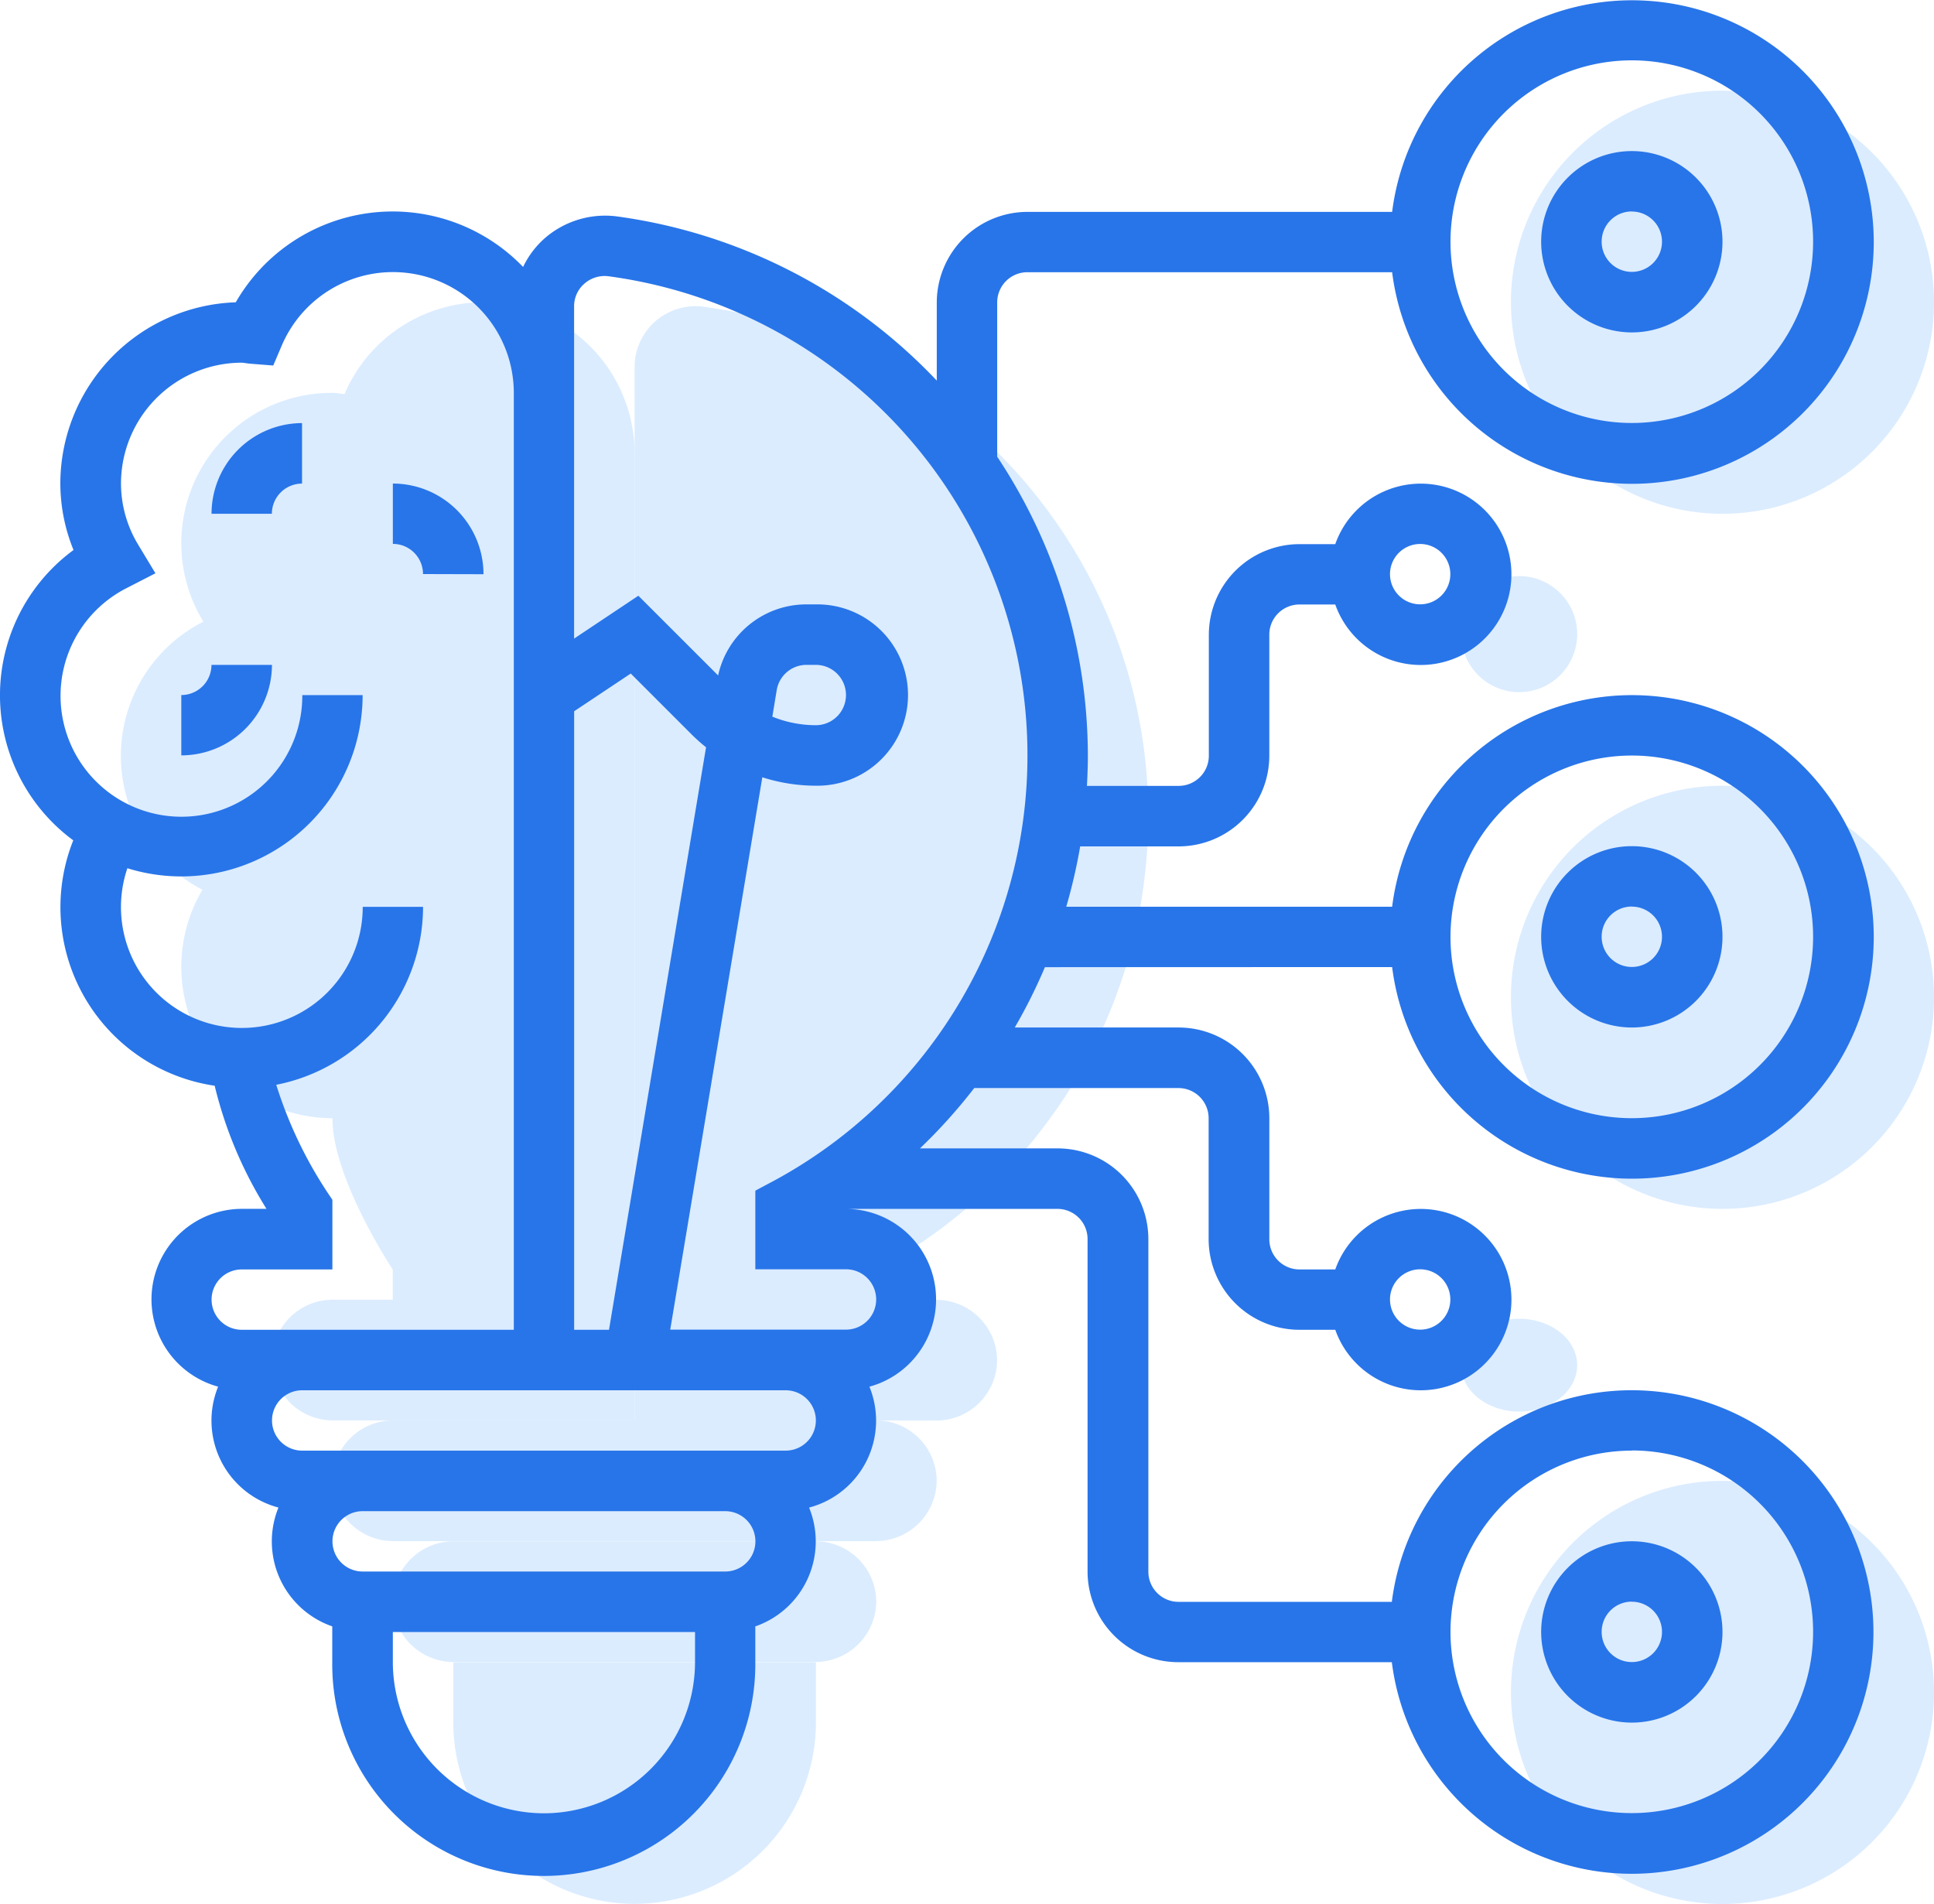 <svg id="nexus-integra-ceramica-icon-5" xmlns="http://www.w3.org/2000/svg" width="83.343" height="82.041" viewBox="0 0 83.343 82.041">
  <g id="Grupo_28728" data-name="Grupo 28728" transform="translate(5.209 3.907)">
    <g id="Grupo_28714" data-name="Grupo 28714" transform="translate(14.325 67.716)">
      <path id="Trazado_73310" data-name="Trazado 73310" d="M28.627,54v2.6a7.82,7.82,0,0,1-7.813,7.813A7.825,7.825,0,0,1,13,56.6V54Z" transform="translate(-13 -54)" fill="#dbecff"/>
    </g>
    <g id="Grupo_28715" data-name="Grupo 28715" transform="translate(9.116 57.298)">
      <path id="Trazado_73311" data-name="Trazado 73311" d="M32.44,46a2.612,2.612,0,0,1,2.6,2.6,2.623,2.623,0,0,1-2.6,2.6H11.6A2.612,2.612,0,0,1,9,48.6,2.623,2.623,0,0,1,11.6,46H32.44Z" transform="translate(-9 -46)" fill="#dbecff"/>
    </g>
    <g id="Grupo_28716" data-name="Grupo 28716" transform="translate(11.72 62.507)">
      <path id="Trazado_73312" data-name="Trazado 73312" d="M29.231,50a2.612,2.612,0,0,1,2.6,2.6,2.623,2.623,0,0,1-2.6,2.6H13.6A2.612,2.612,0,0,1,11,52.6,2.623,2.623,0,0,1,13.6,50Z" transform="translate(-11 -50)" fill="#dbecff"/>
    </g>
    <g id="Grupo_28717" data-name="Grupo 28717" transform="translate(0 9.116)">
      <path id="Trazado_73313" data-name="Trazado 73313" d="M11.116,44.16a6.52,6.52,0,0,1-5.6-9.845,6.485,6.485,0,0,1,.039-11.551,6.479,6.479,0,0,1,5.561-9.858c.182,0,.352.039.521.052a6.511,6.511,0,0,1,12.5,2.552V57.182H11.116a2.623,2.623,0,0,1-2.6-2.6,2.612,2.612,0,0,1,2.6-2.6h2.6v-1.3S11.116,46.765,11.116,44.16Z" transform="translate(-2 -9)" fill="#dbecff"/>
    </g>
    <g id="Grupo_28718" data-name="Grupo 28718" transform="translate(22.138 9.288)">
      <path id="Trazado_73314" data-name="Trazado 73314" d="M21.982,9.155A2.625,2.625,0,0,0,19,11.747v45.4H32.022a2.612,2.612,0,0,0,2.6-2.6,2.623,2.623,0,0,0-2.6-2.6h-2.6v-1.3a22.2,22.2,0,0,0,7.475-6.511A21.836,21.836,0,0,0,40.982,33.7a21.359,21.359,0,0,0,.156-2.6A22.145,22.145,0,0,0,21.982,9.155Z" transform="translate(-19 -9.132)" fill="#dbecff"/>
    </g>
    <g id="Grupo_28719" data-name="Grupo 28719" transform="translate(30.537 26.045)">
      <path id="Trazado_73315" data-name="Trazado 73315" d="M30.607,22.768a2.6,2.6,0,0,1-1.836,4.441,6.313,6.313,0,0,1-3.321-.951l.352-2.084A2.612,2.612,0,0,1,28.367,22h.4A2.546,2.546,0,0,1,30.607,22.768Z" transform="translate(-25.45 -22)" fill="#dbecff"/>
    </g>
    <g id="Grupo_28720" data-name="Grupo 28720" transform="translate(59.903 59.903)">
      <path id="Trazado_73316" data-name="Trazado 73316" d="M57.116,48A9.116,9.116,0,1,1,48,57.116,9.109,9.109,0,0,1,57.116,48Z" transform="translate(-48 -48)" fill="#dbecff"/>
    </g>
    <g id="Grupo_28721" data-name="Grupo 28721" transform="translate(59.903)">
      <path id="Trazado_73317" data-name="Trazado 73317" d="M57.116,2A9.116,9.116,0,1,1,48,11.116,9.109,9.109,0,0,1,57.116,2Z" transform="translate(-48 -2)" fill="#dbecff"/>
    </g>
    <g id="Grupo_28722" data-name="Grupo 28722" transform="translate(59.903 29.951)">
      <path id="Trazado_73318" data-name="Trazado 73318" d="M57.116,25A9.116,9.116,0,1,1,48,34.116,9.109,9.109,0,0,1,57.116,25Z" transform="translate(-48 -25)" fill="#dbecff"/>
    </g>
    <g id="Grupo_28723" data-name="Grupo 28723" transform="translate(65.782 7.191)">
      <ellipse id="Elipse_632" data-name="Elipse 632" cx="3" cy="2" rx="3" ry="2" transform="translate(-0.024 -0.273)" fill="#dbecff"/>
    </g>
    <g id="Grupo_28724" data-name="Grupo 28724" transform="translate(57.551 20.566)">
      <circle id="Elipse_633" data-name="Elipse 633" cx="2.5" cy="2.5" r="2.5" transform="translate(0.207 0.351)" fill="#dbecff"/>
    </g>
    <g id="Grupo_28725" data-name="Grupo 28725" transform="translate(57.551 52.461)">
      <ellipse id="Elipse_634" data-name="Elipse 634" cx="2.5" cy="2" rx="2.5" ry="2" transform="translate(0.207 0.457)" fill="#dbecff"/>
    </g>
    <g id="Grupo_28726" data-name="Grupo 28726" transform="translate(65.782 65.836)">
      <ellipse id="Elipse_635" data-name="Elipse 635" cx="3" cy="2.5" rx="3" ry="2.5" transform="translate(-0.024 0.082)" fill="#dbecff"/>
    </g>
    <g id="Grupo_28727" data-name="Grupo 28727" transform="translate(65.782 37.028)">
      <ellipse id="Elipse_636" data-name="Elipse 636" cx="3" cy="2" rx="3" ry="2" transform="translate(-0.024 -0.11)" fill="#dbecff"/>
    </g>
  </g>
  <g id="Grupo_28729" data-name="Grupo 28729" transform="translate(0 0)">
    <path id="Trazado_73319" data-name="Trazado 73319" d="M8,18.907h2.6a1.3,1.3,0,0,1,1.3-1.3V15A3.911,3.911,0,0,0,8,18.907Z" transform="translate(1.116 3.231)" fill="#2875e9"/>
    <path id="Trazado_73320" data-name="Trazado 73320" d="M17.907,20.907A3.911,3.911,0,0,0,14,17v2.6a1.3,1.3,0,0,1,1.3,1.3Z" transform="translate(2.929 3.836)" fill="#2875e9"/>
    <path id="Trazado_73321" data-name="Trazado 73321" d="M7,24.3v2.6A3.911,3.911,0,0,0,10.907,23H8.3A1.3,1.3,0,0,1,7,24.3Z" transform="translate(0.813 5.649)" fill="#2875e9"/>
    <path id="Trazado_73322" data-name="Trazado 73322" d="M55.907,59.813A3.907,3.907,0,1,0,52,55.907,3.911,3.911,0,0,0,55.907,59.813Zm0-5.209a1.3,1.3,0,1,1-1.3,1.3A1.3,1.3,0,0,1,55.907,54.6Z" transform="translate(14.414 14.414)" fill="#2875e9"/>
    <path id="Trazado_73323" data-name="Trazado 73323" d="M55.907,36.813A3.907,3.907,0,1,0,52,32.907,3.911,3.911,0,0,0,55.907,36.813Zm0-5.209a1.3,1.3,0,1,1-1.3,1.3A1.3,1.3,0,0,1,55.907,31.6Z" transform="translate(14.414 7.462)" fill="#2875e9"/>
    <path id="Trazado_73324" data-name="Trazado 73324" d="M55.907,13.813A3.907,3.907,0,1,0,52,9.907,3.911,3.911,0,0,0,55.907,13.813Zm0-5.209a1.3,1.3,0,1,1-1.3,1.3A1.3,1.3,0,0,1,55.907,8.6Z" transform="translate(14.414 0.511)" fill="#2875e9"/>
    <path id="Trazado_73325" data-name="Trazado 73325" d="M60.992,42.671a10.418,10.418,0,1,0,0-2.6H46.949a23.664,23.664,0,0,0,.6-2.6h4.243a3.911,3.911,0,0,0,3.907-3.907V28.347a1.3,1.3,0,0,1,1.3-1.3h1.542a3.907,3.907,0,1,0,0-2.6H57a3.911,3.911,0,0,0-3.907,3.907v5.209a1.3,1.3,0,0,1-1.3,1.3H47.84c.023-.432.04-.866.04-1.3a23.317,23.317,0,0,0-3.907-12.883v-6.65a1.3,1.3,0,0,1,1.3-1.3H60.992a10.418,10.418,0,1,0,0-2.6H45.276a3.911,3.911,0,0,0-3.907,3.907V17.4A23.3,23.3,0,0,0,27.6,10.327a3.962,3.962,0,0,0-3.124.938,3.878,3.878,0,0,0-.934,1.238A7.8,7.8,0,0,0,11.16,14.026,7.823,7.823,0,0,0,3.6,21.836,7.629,7.629,0,0,0,4.168,24.7,7.766,7.766,0,0,0,4.157,37.21a7.778,7.778,0,0,0,6.094,10.574,17.894,17.894,0,0,0,2.233,5.305H11.418A3.9,3.9,0,0,0,10.4,60.751a3.874,3.874,0,0,0,2.6,5.209,3.872,3.872,0,0,0,2.318,5.12v1.542a9.116,9.116,0,1,0,18.231,0V71.081a3.872,3.872,0,0,0,2.318-5.12,3.874,3.874,0,0,0,2.6-5.209,3.9,3.9,0,0,0-1.016-7.662h9.116a1.3,1.3,0,0,1,1.3,1.3V68.716a3.911,3.911,0,0,0,3.907,3.907h9.205a10.418,10.418,0,1,0,0-2.6H51.787a1.3,1.3,0,0,1-1.3-1.3V54.391a3.911,3.911,0,0,0-3.907-3.907H40.645a23.525,23.525,0,0,0,2.339-2.6h8.8a1.3,1.3,0,0,1,1.3,1.3v5.209A3.911,3.911,0,0,0,57,58.3h1.542a3.907,3.907,0,1,0,0-2.6H57a1.3,1.3,0,0,1-1.3-1.3V49.182a3.911,3.911,0,0,0-3.907-3.907H44.73a23.429,23.429,0,0,0,1.3-2.6ZM71.32,33.556a7.813,7.813,0,1,1-7.813,7.813A7.821,7.821,0,0,1,71.32,33.556ZM62.2,24.44a1.3,1.3,0,1,1-1.3,1.3A1.3,1.3,0,0,1,62.2,24.44ZM71.32,3.6a7.813,7.813,0,1,1-7.813,7.813A7.821,7.821,0,0,1,71.32,3.6Zm0,59.9a7.813,7.813,0,1,1-7.813,7.813A7.821,7.821,0,0,1,71.32,63.507ZM62.2,55.694A1.3,1.3,0,1,1,60.9,57,1.3,1.3,0,0,1,62.2,55.694ZM25.742,58.3V31.648l2.439-1.625,2.612,2.612a7.429,7.429,0,0,0,.633.565L27.244,58.3Zm-14.325-2.6h3.907v-3l-.219-.328a18.339,18.339,0,0,1-2.2-4.629,7.823,7.823,0,0,0,6.326-7.668h-2.6A5.209,5.209,0,1,1,6.489,38.412a7.816,7.816,0,0,0,10.138-7.46h-2.6a5.209,5.209,0,1,1-7.569-4.612l1.24-.637-.72-1.194a5.111,5.111,0,0,1-.764-2.672,5.214,5.214,0,0,1,5.209-5.209,1.3,1.3,0,0,1,.143.017c.09.013.182.025.275.031l.934.074.367-.861a5.209,5.209,0,0,1,10,2.041V58.3H11.418a1.3,1.3,0,1,1,0-2.6ZM24.44,79.134a6.519,6.519,0,0,1-6.511-6.511v-1.3H30.951v1.3A6.519,6.519,0,0,1,24.44,79.134Zm7.813-10.418H16.627a1.3,1.3,0,0,1,0-2.6H32.253a1.3,1.3,0,0,1,0,2.6Zm2.6-5.209H14.022a1.3,1.3,0,1,1,0-2.6H34.858a1.3,1.3,0,1,1,0,2.6Zm-.615-11.569-.688.367v3.388h3.907a1.3,1.3,0,1,1,0,2.6H29.883l3.968-23.8a7.607,7.607,0,0,0,2.309.363,3.907,3.907,0,1,0,0-7.813h-.4a3.891,3.891,0,0,0-3.814,3.062l-3.437-3.435-2.769,1.847V14.2a1.28,1.28,0,0,1,.444-.977,1.317,1.317,0,0,1,1.061-.316,20.834,20.834,0,0,1,7,39.029Zm.044-20.053.19-1.149a1.3,1.3,0,0,1,1.284-1.087h.4a1.3,1.3,0,0,1,0,2.6,4.993,4.993,0,0,1-1.873-.369Z" transform="translate(-1 -1)" fill="#2875e9"/>
  </g>
</svg>
